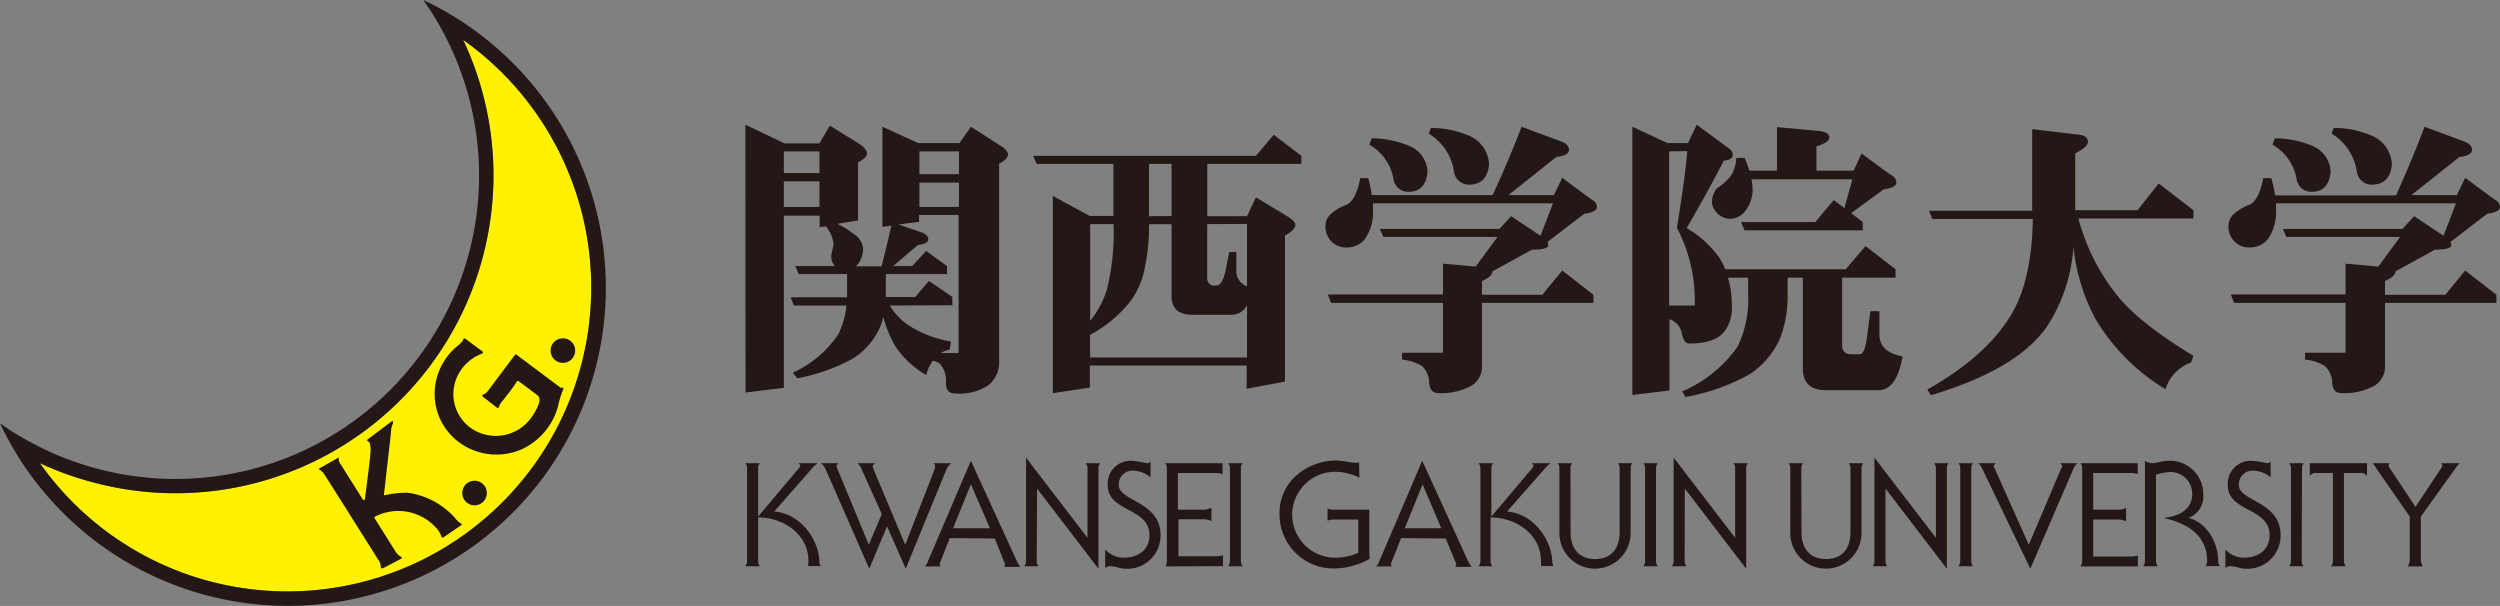 <svg xmlns="http://www.w3.org/2000/svg" viewBox="0 0 280.67 68.03"><rect x="0" y="0" width="280.67" height="68.03" fill="#808080" stroke="none"/><defs><style>.cls-1{fill:#231815;}.cls-2{fill:#fff100;}</style></defs><title>アセット 1</title><g id="レイヤー_2" data-name="レイヤー 2"><g id="レイヤー_1-2" data-name="レイヤー 1"><path class="cls-1" d="M84.67,55.45c-.12,0-.18,0-.18-.09s.07-.1.23-.1m-.07,7.9s0-.08.17-.08"/><path class="cls-2" d="M23.47,65.24A34,34,0,0,1,4.48,52a35.47,35.47,0,0,0,6,2.16A35.69,35.69,0,0,0,52,4.48,34.1,34.1,0,0,1,23.47,65.24Z"/><path class="cls-1" d="M50.45,1.55A32.64,32.64,0,0,0,47.52,0c.63.89,1.21,1.8,1.75,2.74A34.08,34.08,0,0,1,10.85,52.6a33.6,33.6,0,0,1-8.11-3.34c-1-.54-1.86-1.12-2.74-1.74.47,1,1,2,1.55,2.93a35.71,35.71,0,1,0,48.9-48.9Zm-27,63.69A34,34,0,0,1,4.48,52a35.47,35.47,0,0,0,6,2.16A35.69,35.69,0,0,0,52,4.48,34.1,34.1,0,0,1,23.47,65.24Z"/><path class="cls-1" d="M37.87,51.45c.07-.05.12-.07.16-.05s0,.14,0,.25a1.37,1.37,0,0,0,.22.48l6.11,9.72a1.74,1.74,0,0,0,.59.62c.13.06.15.11.15.17s-.07.1-.16.14l-1.91,1c-.07,0-.17.09-.23,0s-.05-.12-.05-.21a1.51,1.51,0,0,0-.32-.78c-.32-.52-5.85-9.3-6-9.5a1.61,1.61,0,0,0-.55-.56c-.08,0-.13-.11,0-.16Z"/><path class="cls-1" d="M40.92,56.4s.62-4.72.66-5.49a3,3,0,0,0-.08-1.19.51.51,0,0,0-.22-.2c-.1-.05-.08-.12,0-.19l2.66-2c.1-.08.15-.06.18,0s0,.11,0,.21a2.24,2.24,0,0,0-.22,1c-.09.81-.83,7.3-.83,7.3Z"/><path class="cls-1" d="M41.83,58.15A5.71,5.71,0,0,1,49,59.3a2.94,2.94,0,0,1,.53.85c.06.25.19.22.31.14L51.73,59c.05,0,.1-.07.11-.11a.13.13,0,0,0-.08-.12,1.87,1.87,0,0,1-.59-.52,8.71,8.71,0,0,0-5.37-2.93,11.78,11.78,0,0,0-5.11,1.12Z"/><path class="cls-1" d="M54.44,54.61a1.38,1.38,0,1,1-1.89-.43A1.38,1.38,0,0,1,54.44,54.61Z"/><path class="cls-1" d="M64.36,38.62a1.38,1.38,0,1,1-1.9-.43A1.39,1.39,0,0,1,64.36,38.62Z"/><path class="cls-1" d="M40.76,56.06c.1.15.2.06.21,0l.1.27-.14.1-.15-.06Z"/><path class="cls-1" d="M43,55.59c0,.06,0,.08.07.07l-.07.06h-.12Z"/><path class="cls-1" d="M42.1,58.17a.12.12,0,0,1,0-.19L42,58,42,58v.1Z"/><path class="cls-1" d="M55.77,45.75s.14.09.19.07,0-.12.09-.23a1.92,1.92,0,0,1,.28-.48C56.45,45,58,43,58,42.83a.19.19,0,0,1,.28,0l2.06,1.54c.34.25.2.75.16.93a6.3,6.3,0,0,1-1,1.78,4.9,4.9,0,0,1-6.8.86,4.71,4.71,0,0,1-.8-6.6,5.05,5.05,0,0,1,2.16-1.62c.14-.07.15-.12.15-.15a.14.14,0,0,0,0-.09l-2-1.47s-.07,0-.1,0S52,38,52,38.2a4.07,4.07,0,0,1-.79.76,7,7,0,0,0-2.4,5.74,6.76,6.76,0,0,0,2.63,4.88,7.06,7.06,0,0,0,7.2.83,7.5,7.5,0,0,0,4-4.75,10.28,10.28,0,0,1,.58-1.91c.07-.22,0-.23-.13-.23a.22.22,0,0,1-.16,0l-4.93-3.69a.14.14,0,0,0-.18,0l-3.05,4.07a1.13,1.13,0,0,1-.43.36c-.11,0-.19.09-.2.15s.06.12.13.17Z"/><path class="cls-1" d="M83.68,14l4.4,2.1H92l1.16-2,3.34,2.07c.56.38.83.74.83,1.07s-.34.63-1,1v6.51L94,25.13a11.46,11.46,0,0,1,2.2,1.4,2.16,2.16,0,0,1,.7,1.37,2.84,2.84,0,0,1-.8,2h2.87c.42-1.65.79-3.17,1.1-4.57l-1,.13V14.23l4,1.83h4.64l1.3-1.83,3.53,2.27c.42.31.63.6.63.86s-.34.7-1,1V40.67a3.22,3.22,0,0,1-1.33,2.67,6,6,0,0,1-3.64.83c-.69,0-1-.4-1-1.2a2.9,2.9,0,0,0-.67-2.13,1.73,1.73,0,0,0-.8-.33,4,4,0,0,0-.73,1.6,10.23,10.23,0,0,1-3.5-3.27,13.85,13.85,0,0,1-1.34-3.24c-.09.36-.19.7-.3,1a8.16,8.16,0,0,1-3.06,3.63,21.22,21.22,0,0,1-6.28,2.24L89,41.84a12.12,12.12,0,0,0,5.13-4.34,9.2,9.2,0,0,0,.9-3.2h-5.9l-.37-.93h6.34l0-1V30.77H89.68l-.4-.9h4.44a1.76,1.76,0,0,1-.4-1,3.63,3.63,0,0,1,.13-.8,3.61,3.61,0,0,0,.13-.66,3.7,3.7,0,0,0-.86-2l-.7.1v-1.3H88V43.54l-4.3.53ZM88,19.43h4V17H88Zm0,3.8h4V20.36H88ZM99.89,34.3a7.06,7.06,0,0,0,2.4,2.4,12.78,12.78,0,0,0,4.47,1.64l-.14.9a3.32,3.32,0,0,0-1,.4h2V24.13h-4.44v.77l-2.3.3,2.7.93c.42.18.63.43.63.74s-.38.56-1.16.63l-2.77,2.37h2.13l1.57-1.7,2.34,1.7v.9H99.45v1.57c0,.35,0,.7,0,1h3.3l1.53-1.8,2.64,1.8v.93Zm3.33-14.74h4.44V17h-4.44Zm0,3.67h4.44V20.5h-4.44Z"/><path class="cls-1" d="M143,15.13l3.1,2.37v.9H135.54v5.87H140l1-2.11,3.5,2.11c.62.37.93.72.93,1s-.39.77-1.17,1.17v16.4l-4.3.8v-2.6H122.36v2.47l-4.16.63V22l4.13,2.24H125V18.4h-8.61l-.4-.9h25Zm-20.61,25H140V34.27a1.92,1.92,0,0,1-1.7,1.07h-4.44c-1.55,0-2.33-.7-2.33-2.1V25.17H129v.4a21.84,21.84,0,0,1-.43,4.23,9,9,0,0,1-2,4.44,14.46,14.46,0,0,1-4.2,3.36Zm0-4.1a11,11,0,0,0,1.87-3.47,26.82,26.82,0,0,0,.77-7v-.4h-2.64Zm9.14-11.77V18.4H129v5.87Zm4,.9v6a.8.8,0,0,0,.9.9h.13c.42,0,.74-.5,1-1.5L138,28.3h.8v2A1.82,1.82,0,0,0,140,32.14v-7Z"/><path class="cls-1" d="M170.82,14.23l4.5,1.67c.56.22.83.53.83.93s-.47.69-1.43.8l-5.37,4.27h5.1l.94-1.94c2.2,1.65,3.32,2.47,3.36,2.47a1,1,0,0,1,.54.8c0,.38-.48.64-1.43.77l-4.14,3.17a.6.6,0,0,1,.1.33c0,.36-.61.53-1.83.53l-4.44,2.44v0c0,.38-.39.74-1.17,1.07V33.1h6.77l2.24-2.73,3.5,2.73V34H166.38v7.3a2.48,2.48,0,0,1-1.3,2.07,7.08,7.08,0,0,1-3.63.76c-.58,0-.91-.36-1-1.1a2.62,2.62,0,0,0-.8-1.93,5.21,5.21,0,0,0-2.24-.73v-.77H162V34H149.44l-.36-.94H162V29.6l3.67.33,2.46-3.33H155.31l-.4-.9h13.44l1.3-1.43,3.3,2.2,1.4-3.64H154.14v.63a5.31,5.31,0,0,1-.86,3.31,2.44,2.44,0,0,1-1.87,1,2.32,2.32,0,0,1-2.6-2.47,1.77,1.77,0,0,1,.63-1.3,5,5,0,0,1,1.7-1c.74-.33,1.26-1.33,1.57-3h.9A12.27,12.27,0,0,1,154,21.9h13.58Q169.51,17.7,170.82,14.23ZM154,15.53a10.85,10.85,0,0,1,4.17.83,3.3,3.3,0,0,1,2.1,2.94c-.15,1.49-.86,2.23-2.1,2.23a1.64,1.64,0,0,1-1.7-1.3,5.6,5.6,0,0,0-2.74-4Zm6.64-1.17a10.74,10.74,0,0,1,4.33.9,3.63,3.63,0,0,1,2.2,3.27c-.18,1.47-.92,2.2-2.23,2.2a1.68,1.68,0,0,1-1.7-1.43,6,6,0,0,0-2.84-4.3Z"/><path class="cls-1" d="M190.49,14l3.71,2.74a.81.81,0,0,1,.33.66c0,.36-.35.57-1,.64q-2.12,4.07-4.17,7.57A11.81,11.81,0,0,1,193,28.9a9.36,9.36,0,0,1,.7,1.33h13.51l2.23-2.6,3.37,2.6v.94h-6V38.7c0,.72.35,1.07,1,1.07h1c.35,0,.62-.64.8-1.93l.37-2.9H211v2.6c0,1.33.87,2.16,2.6,2.47q-.66,3.8-2.73,3.8H205c-1.74,0-2.6-.82-2.6-2.47V31.17h-1.71V33a13.33,13.33,0,0,1-.8,4.87,9.26,9.26,0,0,1-3.5,4.17,23,23,0,0,1-7.17,2.53l-.36-.63a14.55,14.55,0,0,0,6.2-5,12.09,12.09,0,0,0,1.2-5.94V31.17H194a11.07,11.07,0,0,1,.43,3.13,4.42,4.42,0,0,1-.8,2.87c-.69.93-2,1.4-4,1.4-.37,0-.64-.37-.8-1.1a2.11,2.11,0,0,0-1.4-1.63v8l-4.17.5V14.23l3.94,1.83h2.3Zm-3.1,3V34.3h2.87a17.41,17.41,0,0,0-2-8.73q.87-5.24,1.17-8.61Zm12.11-2.73,4.7.43c.78.09,1.17.34,1.17.73s-.48.7-1.44,1v2.73h4.17l.9-1.93c2.2,1.64,3.34,2.47,3.4,2.47a.94.94,0,0,1,.5.8c0,.38-.47.63-1.43.76l-3.64,2.67,1.3,1v.93H195.86l-.4-.93h8.34l2.07-2.47,1.2.9.9-3.23H196.63a5.44,5.44,0,0,1,.13,1.13,3.85,3.85,0,0,1-.73,2.3,2.24,2.24,0,0,1-1.6,1,2.12,2.12,0,0,1-2.24-1.83,2.69,2.69,0,0,1,.54-1.57,6.86,6.86,0,0,0,1.6-1.43,4,4,0,0,0,.6-2h.93c.22.51.4,1,.54,1.43h3.1Z"/><path class="cls-1" d="M242.35,20.6l3.9,3v.93H233.34a23.42,23.42,0,0,0,4.17,8.41q2.48,3.23,8.74,7l-.26.76a4.58,4.58,0,0,0-2.87,3,23,23,0,0,1-7.87-7.9,21.88,21.88,0,0,1-2.47-8.1,18.53,18.53,0,0,1-3,9q-3.37,4.8-13,7.67l-.4-.64q6.83-3.86,9.57-8.67,2.16-3.82,2.27-10.47H216.94l-.37-.93h11.58V14.5l5.53.66c.49.13.73.39.73.77s-.48.77-1.43,1.3V23.6h7Z"/><path class="cls-1" d="M272.2,14.23l4.5,1.67c.55.22.83.53.83.93s-.47.69-1.43.8l-5.37,4.27h5.1l.93-1.94c2.21,1.65,3.33,2.47,3.37,2.47a1,1,0,0,1,.54.8c0,.38-.48.64-1.44.77l-4.13,3.17a.7.7,0,0,1,.1.33c0,.36-.61.53-1.84.53l-4.43,2.44v0c0,.38-.39.74-1.17,1.07V33.1h6.77l2.23-2.73,3.51,2.73V34H267.76v7.3a2.48,2.48,0,0,1-1.3,2.07,7.08,7.08,0,0,1-3.63.76c-.58,0-.92-.36-1-1.1a2.63,2.63,0,0,0-.81-1.93,5.1,5.1,0,0,0-2.23-.73v-.77h4.54V34H250.82l-.37-.94h12.88V29.6l3.67.33,2.46-3.33H256.69l-.4-.9h13.44l1.3-1.43,3.3,2.2,1.4-3.64H255.52v.63a5.31,5.31,0,0,1-.86,3.31,2.44,2.44,0,0,1-1.87,1,2.32,2.32,0,0,1-2.6-2.47,1.77,1.77,0,0,1,.63-1.3,5,5,0,0,1,1.7-1c.73-.33,1.26-1.33,1.57-3h.9a12.27,12.27,0,0,1,.43,1.94H269Q270.89,17.7,272.2,14.23Zm-16.81,1.3a10.89,10.89,0,0,1,4.17.83,3.3,3.3,0,0,1,2.1,2.94c-.16,1.49-.86,2.23-2.1,2.23a1.64,1.64,0,0,1-1.7-1.3,5.6,5.6,0,0,0-2.74-4ZM262,14.36a10.74,10.74,0,0,1,4.33.9,3.63,3.63,0,0,1,2.2,3.27c-.18,1.47-.92,2.2-2.23,2.2a1.68,1.68,0,0,1-1.7-1.43,6,6,0,0,0-2.84-4.3Z"/><path class="cls-1" d="M86.92,57.43v0c3.13.24,5.08,3.4,5.08,5.73a.94.94,0,0,0,.13.39H90.71a3.17,3.17,0,0,0,.05-.6c0-2.9-2.73-4.86-5.65-4.86V63a.9.9,0,0,0,.2.57H83.68a1,1,0,0,0,.19-.57V52.57a.93.93,0,0,0-.19-.57h1.63a.87.87,0,0,0-.2.57V58h0l4.56-5.42a.89.89,0,0,0,.18-.28c0-.13-.14-.24-.21-.3H91.8a3.55,3.55,0,0,0-.65.6Z"/><path class="cls-1" d="M101.63,61.16h0l3.26-8.38a1.16,1.16,0,0,0,.09-.38.51.51,0,0,0-.17-.4h2a1.75,1.75,0,0,0-.59.79l-4.54,11.06h0l-2.09-4.76-2,4.76h0L92.74,52.79a1.87,1.87,0,0,0-.59-.79h2c-.11.08-.24.21-.24.34a7.08,7.08,0,0,0,.26.68l3.37,8.14h0L99,57.71l-2.34-5.19a1.29,1.29,0,0,0-.41-.52h2c-.14.13-.27.16-.27.4a3.77,3.77,0,0,0,.22.59Z"/><path class="cls-1" d="M106.63,60.41l-1,2.53a2.19,2.19,0,0,0-.15.39c0,.11.09.19.14.26h-1.83a.74.74,0,0,0,.29-.34L109,51.73h0L114.16,63a2.45,2.45,0,0,0,.4.64h-1.85a.46.46,0,0,0,.13-.26,2.19,2.19,0,0,0-.15-.39l-1-2.53Zm4.51-1.1L109,54.37h0l-2,4.94Z"/><path class="cls-1" d="M116.39,63a.9.9,0,0,0,.2.57H115a1,1,0,0,0,.19-.57V51.38h0l6.9,9h0V52.57a.87.87,0,0,0-.2-.57h1.63a.93.93,0,0,0-.2.57V63.85h0l-6.89-9,0,0Z"/><path class="cls-1" d="M129.16,53.59a3.1,3.1,0,0,0-1.93-.75,1.54,1.54,0,0,0-1.63,1.61c0,1.84,4.69,1.84,4.69,5.62a3.72,3.72,0,0,1-3.93,3.78,4,4,0,0,1-.89-.15,3.66,3.66,0,0,0-.92-.14.79.79,0,0,0-.47.22V61.7a2.84,2.84,0,0,0,2.07.91c1.63,0,2.9-.86,2.9-2.54,0-3.11-4.69-2.56-4.69-5.6A2.57,2.57,0,0,1,127,51.73a8,8,0,0,1,1,.12c.34.06.65.15.78.15a.6.6,0,0,0,.39-.14Z"/><path class="cls-1" d="M130.83,63.59A1,1,0,0,0,131,63V52.57a.93.93,0,0,0-.19-.57h6.44v1.22a2.9,2.9,0,0,0-.87-.12h-4.14v4.12h2.61A2.17,2.17,0,0,0,136,57v1.5a2.17,2.17,0,0,0-1.09-.2h-2.61v4.15h4.14a3.24,3.24,0,0,0,.87-.11v1.22Z"/><path class="cls-1" d="M139.31,63a1,1,0,0,0,.2.57h-1.63a.9.9,0,0,0,.2-.57V52.57a.87.87,0,0,0-.2-.57h1.63a.93.93,0,0,0-.2.57Z"/><path class="cls-1" d="M152.62,53.64a5.9,5.9,0,0,0-2.83-.67,4.82,4.82,0,1,0,.21,9.64,6.44,6.44,0,0,0,2.49-.54V58.33h-2.82a1.65,1.65,0,0,0-.63.13V57.09a1.65,1.65,0,0,0,.63.13h4.06v4.51a5.66,5.66,0,0,0,.06,1,8.44,8.44,0,0,1-3.91,1.09,6.06,6.06,0,0,1-6.23-6.24c0-3.51,3.08-5.88,6.41-5.88a10,10,0,0,1,1.16.13,8,8,0,0,0,1,.14,1.21,1.21,0,0,0,.36-.07Z"/><path class="cls-1" d="M157.3,60.41l-1,2.53a2.19,2.19,0,0,0-.15.39.46.46,0,0,0,.13.26h-1.82a.74.74,0,0,0,.29-.34l4.92-11.52h0L164.82,63a2.73,2.73,0,0,0,.41.64h-1.86a.46.46,0,0,0,.13-.26,1.88,1.88,0,0,0-.14-.39l-1.05-2.53Zm4.51-1.1-2.1-4.94h0l-2,4.94Z"/><path class="cls-1" d="M169.19,57.43v0c3.13.24,5.08,3.4,5.08,5.73a1.12,1.12,0,0,0,.13.39H173a4.28,4.28,0,0,0,0-.6c0-2.9-2.74-4.86-5.66-4.86V63a1,1,0,0,0,.2.57H166a1,1,0,0,0,.2-.57V52.57A.93.93,0,0,0,166,52h1.63a.93.93,0,0,0-.2.57V58h0L172,52.58a1,1,0,0,0,.17-.28c0-.13-.14-.24-.21-.3h2.14a3.29,3.29,0,0,0-.66.6Z"/><path class="cls-1" d="M176.33,59.76c0,1.78.91,3,2.75,3s2.75-1.2,2.75-3V52.57a.93.93,0,0,0-.19-.57h1.62a.93.93,0,0,0-.19.57v7.27a4,4,0,1,1-8,0V52.57a.93.93,0,0,0-.19-.57h1.62a.93.93,0,0,0-.19.57Z"/><path class="cls-1" d="M185.92,63a.9.9,0,0,0,.2.57h-1.63a.9.9,0,0,0,.2-.57V52.57a.87.87,0,0,0-.2-.57h1.63a.87.87,0,0,0-.2.57Z"/><path class="cls-1" d="M189.13,63a1,1,0,0,0,.2.57H187.7a1,1,0,0,0,.2-.57V51.38h0l6.9,9h0V52.57a.87.87,0,0,0-.2-.57h1.63a.93.93,0,0,0-.19.57V63.85h0l-6.89-9,0,0Z"/><path class="cls-1" d="M202.25,59.76c0,1.78.91,3,2.75,3s2.75-1.2,2.75-3V52.57a.93.93,0,0,0-.19-.57h1.62a.93.93,0,0,0-.19.57v7.27a4,4,0,1,1-8,0V52.57a.93.93,0,0,0-.19-.57h1.62a.93.93,0,0,0-.19.57Z"/><path class="cls-1" d="M211.68,63a.9.9,0,0,0,.2.57h-1.63a1,1,0,0,0,.19-.57V51.38h0l6.9,9h0V52.57a.87.87,0,0,0-.2-.57h1.63a.93.93,0,0,0-.2.57V63.85h0l-6.89-9,0,0Z"/><path class="cls-1" d="M221.31,63a1,1,0,0,0,.19.57h-1.62a1,1,0,0,0,.19-.57V52.57a.93.93,0,0,0-.19-.57h1.62a.93.93,0,0,0-.19.57Z"/><path class="cls-1" d="M222.5,52.53a1.69,1.69,0,0,0-.41-.53h2c-.1.08-.26.17-.26.34,0,0,.11.27.29.66l3.65,8.16h0L231.23,53c.18-.39.29-.65.29-.66,0-.17-.16-.26-.24-.34h1.95a1.85,1.85,0,0,0-.41.53l-4.88,11.32h0Z"/><path class="cls-1" d="M233.56,63.59a.9.9,0,0,0,.2-.57V52.57a.87.87,0,0,0-.2-.57H240v1.22a3,3,0,0,0-.88-.12H235v4.12h2.6a2.13,2.13,0,0,0,1.09-.19v1.5a2.13,2.13,0,0,0-1.09-.2H235v4.15h4.13a3.32,3.32,0,0,0,.88-.11v1.22Z"/><path class="cls-1" d="M240.81,51.73a1.73,1.73,0,0,0,.36.18,1.28,1.28,0,0,0,.44.09c.5,0,1.17-.27,1.84-.27a3.75,3.75,0,0,1,3.91,3.8,2.59,2.59,0,0,1-1.66,2.62v0c2,.48,3.33,2.71,3.33,4.84a.9.9,0,0,0,.2.57H247.6a.89.89,0,0,0,.19-.57c0-3-2.4-4.27-4.77-4.81v-.06c1.23-.11,3.1-.7,3.1-2.69A2.45,2.45,0,0,0,243.47,53a8.11,8.11,0,0,0-1.42.28V63a1,1,0,0,0,.19.57h-1.63a.9.9,0,0,0,.2-.57Z"/><path class="cls-1" d="M254.92,53.59a3.12,3.12,0,0,0-1.94-.75,1.54,1.54,0,0,0-1.63,1.61c0,1.84,4.69,1.84,4.69,5.62a3.72,3.72,0,0,1-3.92,3.78,3.94,3.94,0,0,1-.9-.15,3.59,3.59,0,0,0-.91-.14.77.77,0,0,0-.47.22V61.7a2.84,2.84,0,0,0,2.07.91c1.62,0,2.89-.86,2.89-2.54,0-3.11-4.69-2.56-4.69-5.6a2.58,2.58,0,0,1,2.64-2.74,8.17,8.17,0,0,1,1,.12c.34.06.65.15.78.15a.62.62,0,0,0,.39-.14Z"/><path class="cls-1" d="M258.41,63a1,1,0,0,0,.19.57H257a.9.9,0,0,0,.2-.57V52.57A.87.87,0,0,0,257,52h1.63a.93.93,0,0,0-.19.57Z"/><path class="cls-1" d="M263.15,63a1,1,0,0,0,.19.57h-1.63a.9.9,0,0,0,.2-.57V53.1h-1.84a.81.81,0,0,0-.75.33V52h6.42v1.43a.82.82,0,0,0-.75-.33h-1.84Z"/><path class="cls-1" d="M268.31,52a.41.41,0,0,0-.15.29c0,.1.17.31.26.46l2.76,4.16,2.76-4.16a1.48,1.48,0,0,0,.26-.46.4.4,0,0,0-.14-.29h2.11a2.19,2.19,0,0,0-.39.42l-4,5.58v4.87a1.6,1.6,0,0,0,.22.72h-1.69a1.49,1.49,0,0,0,.23-.72V58l-3.75-5.4a4,4,0,0,0-.42-.6Z"/></g></g></svg>